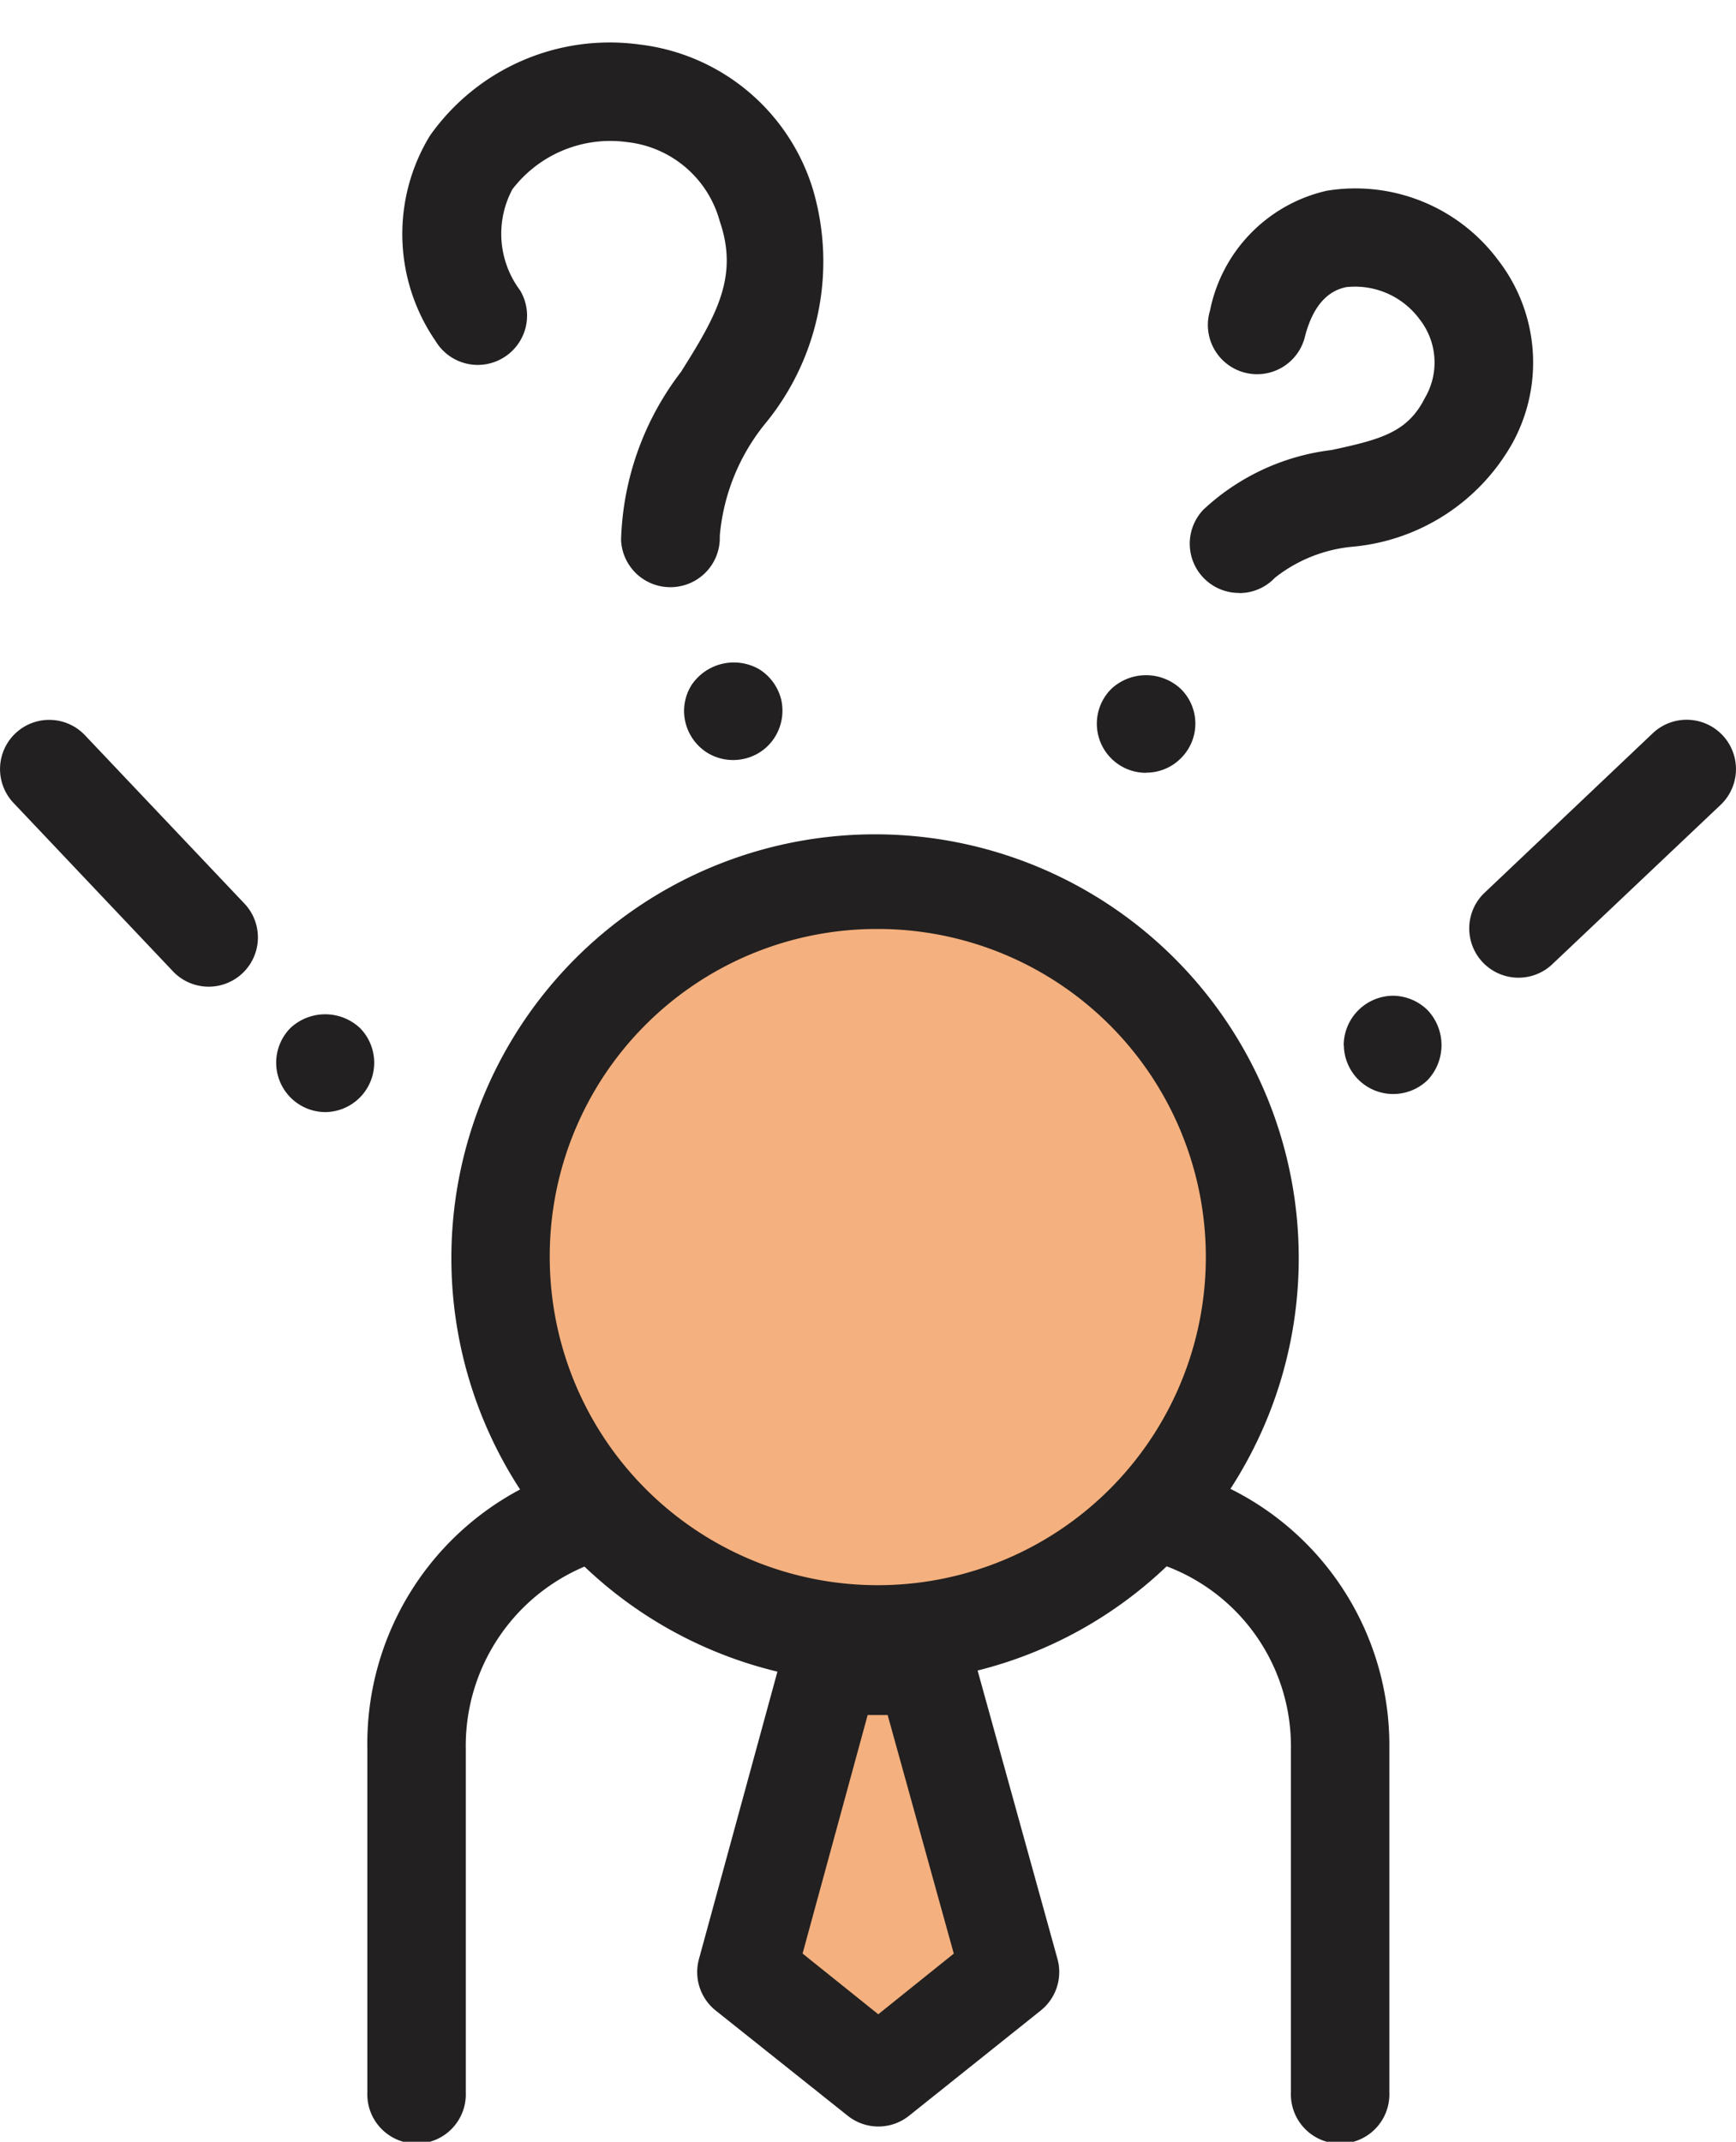 <svg xmlns="http://www.w3.org/2000/svg" width="24.994" height="30.829" viewBox="0 0 24.994 30.829"><defs><style>.a{fill:#f4b07e;}.b{fill:#222020;}</style></defs><g transform="translate(-1084 -318.563)"><path class="a" d="M1095.278,363.764l-1.347,4.765,2.146,1.647,2-2.1-1.547-4.466Z" transform="translate(0.708 -21.476)"/><circle class="a" cx="5.527" cy="5.527" r="5.527" transform="translate(1091.039 331.559)"/><path class="b" d="M23.174,47.753V52.7a.709.709,0,1,0,1.417,0V47.753A2.8,2.8,0,0,1,26.3,45.13a6.084,6.084,0,0,0,2.778,1.512l-1.13,4.138a.708.708,0,0,0,.241.74l1.9,1.514a.707.707,0,0,0,.885,0l1.895-1.514a.709.709,0,0,0,.241-.742l-1.15-4.152a6.076,6.076,0,0,0,2.722-1.5,2.769,2.769,0,0,1,1.789,2.629V52.7a.709.709,0,1,0,1.417,0V47.753A4.122,4.122,0,0,0,35.6,44.011a6.1,6.1,0,1,0-10.227.009A4.142,4.142,0,0,0,23.174,47.753Zm7.356,3.821L29.44,50.7l.937-3.433h.288l.952,3.434Zm-.042-15.622A4.723,4.723,0,1,1,25.8,40.673,4.709,4.709,0,0,1,30.487,35.952Z" transform="translate(1066.115 295.983)"/><g transform="translate(1084 328.925)"><path class="b" d="M19.328,21.985a.709.709,0,0,0,1.029-.975l-2.308-2.436a.708.708,0,1,0-1.028.975Z" transform="translate(-16.826 -18.353)"/><path class="b" d="M29.273,32.283a.711.711,0,0,0,.5-1.211.733.733,0,0,0-1,0,.711.711,0,0,0,.5,1.211Z" transform="translate(-24.591 -26.637)"/></g><g transform="translate(1103.348 328.925)"><path class="b" d="M2.5,3.632a.709.709,0,0,0,1.029-.975L1.223.221A.708.708,0,1,0,.194,1.2Z" transform="translate(5.646 0) rotate(90)"/><path class="b" d="M.711,1.409A.711.711,0,0,0,1.211.2a.733.733,0,0,0-1,0A.717.717,0,0,0,0,.7a.716.716,0,0,0,.711.711Z" transform="translate(1.409 3.971) rotate(90)"/></g><path class="b" d="M1.208,1.2A.717.717,0,0,0,1.417.7.717.717,0,0,0,1.208.2a.733.733,0,0,0-1,0A.7.7,0,0,0,0,.7a.715.715,0,0,0,.206.5.713.713,0,0,0,.5.206A.7.7,0,0,0,1.208,1.2Z" transform="translate(1093.71 328.274) rotate(-13)"/><path class="b" d="M1.067,4.154a.708.708,0,0,0,.457-.892,1.36,1.36,0,0,1,.22-1.443,1.776,1.776,0,0,1,1.764-.289A1.557,1.557,0,0,1,4.549,2.938c.087.83-.336,1.3-1.033,1.99a4.166,4.166,0,0,0-1.383,2.16.709.709,0,0,0,.563.829.726.726,0,0,0,.134.013.709.709,0,0,0,.7-.576,2.965,2.965,0,0,1,.991-1.421A3.674,3.674,0,0,0,5.959,2.792,2.974,2.974,0,0,0,3.994.2,3.168,3.168,0,0,0,.761.8,2.717,2.717,0,0,0,.175,3.7.708.708,0,0,0,1.067,4.154Z" transform="translate(1089.269 319.907) rotate(-13)"/><path class="b" d="M56.523,32.28a.7.7,0,0,0,.5-.206.7.7,0,0,0,0-1,.733.733,0,0,0-1,0,.707.707,0,0,0,.5,1.208Z" transform="translate(1043.977 297.405)"/><path class="b" d="M60.492,15.991a.705.705,0,0,0,.514-.221,2.115,2.115,0,0,1,1.114-.446,2.944,2.944,0,0,0,2.31-1.5,2.409,2.409,0,0,0-.21-2.625,2.562,2.562,0,0,0-2.465-1,2.214,2.214,0,0,0-1.684,1.726.709.709,0,1,0,1.37.362c.108-.407.306-.642.59-.7a1.156,1.156,0,0,1,1.061.467,1.007,1.007,0,0,1,.072,1.13c-.248.492-.631.595-1.343.748a3.271,3.271,0,0,0-1.844.857.709.709,0,0,0,.515,1.2Z" transform="translate(1041.35 311.109)"/></g></svg>